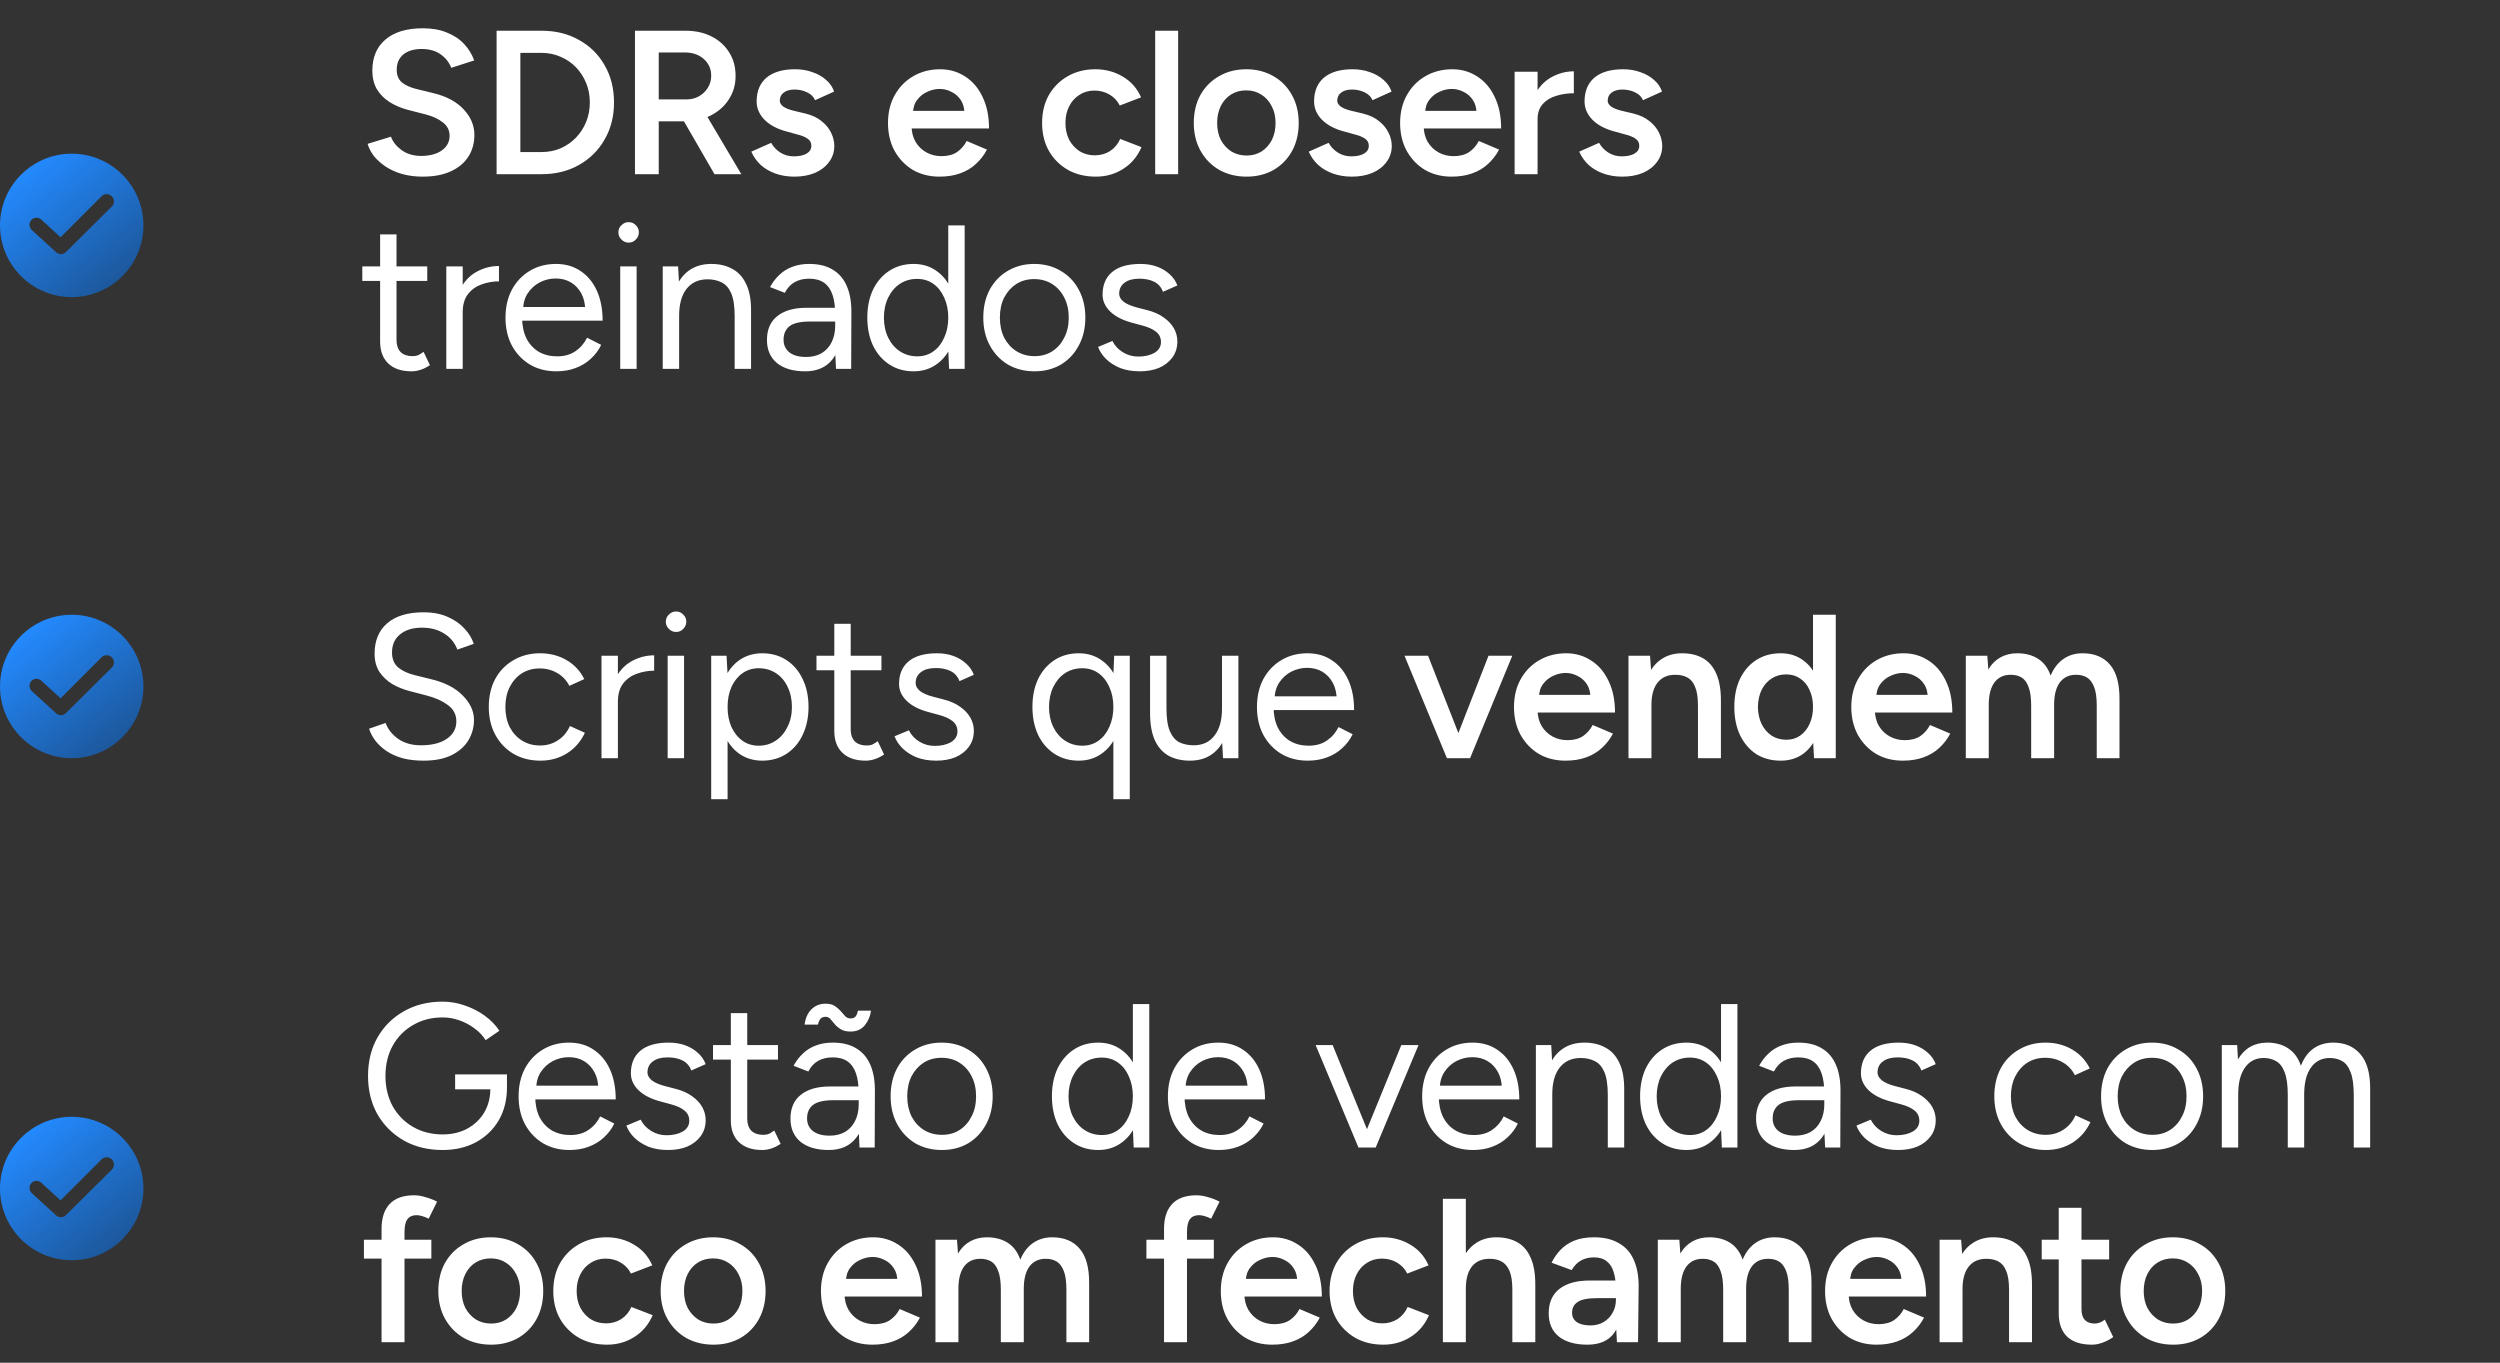 <svg xmlns="http://www.w3.org/2000/svg" width="244" height="133" viewBox="0 0 244 133" fill="none"><rect x="0" y="0" width="244" height="133" fill="#333333" stroke="none"/><path d="M41.26 17.24C40.527 17.24 39.853 17.153 39.24 16.98C38.64 16.807 38.107 16.567 37.64 16.26C37.187 15.953 36.807 15.613 36.5 15.24C36.207 14.853 36 14.453 35.88 14.04L38.16 13.34C38.333 13.833 38.673 14.267 39.18 14.64C39.687 15.013 40.313 15.207 41.06 15.22C41.927 15.22 42.613 15.04 43.12 14.68C43.627 14.32 43.88 13.847 43.88 13.26C43.88 12.727 43.667 12.293 43.24 11.96C42.813 11.613 42.24 11.347 41.52 11.16L39.8 10.72C39.147 10.547 38.553 10.293 38.02 9.96C37.5 9.627 37.087 9.207 36.78 8.7C36.487 8.193 36.34 7.593 36.34 6.9C36.34 5.593 36.767 4.58 37.62 3.86C38.473 3.127 39.693 2.76 41.28 2.76C42.173 2.76 42.953 2.9 43.62 3.18C44.3 3.447 44.86 3.82 45.3 4.3C45.74 4.767 46.067 5.3 46.28 5.9L44.04 6.62C43.84 6.087 43.493 5.647 43 5.3C42.507 4.953 41.893 4.78 41.16 4.78C40.4 4.78 39.8 4.96 39.36 5.32C38.933 5.68 38.72 6.18 38.72 6.82C38.72 7.34 38.887 7.747 39.22 8.04C39.567 8.32 40.033 8.533 40.62 8.68L42.34 9.1C43.593 9.407 44.567 9.933 45.26 10.68C45.953 11.427 46.3 12.253 46.3 13.16C46.3 13.96 46.107 14.667 45.72 15.28C45.333 15.893 44.76 16.373 44 16.72C43.253 17.067 42.34 17.24 41.26 17.24ZM48.467 17V3H52.867C54.24 3 55.454 3.3 56.507 3.9C57.574 4.487 58.407 5.307 59.007 6.36C59.62 7.413 59.927 8.627 59.927 10C59.927 11.36 59.62 12.567 59.007 13.62C58.407 14.673 57.574 15.5 56.507 16.1C55.454 16.7 54.24 17 52.867 17H48.467ZM50.787 14.84H52.867C53.52 14.84 54.134 14.72 54.707 14.48C55.28 14.227 55.78 13.88 56.207 13.44C56.634 13 56.967 12.487 57.207 11.9C57.447 11.313 57.567 10.68 57.567 10C57.567 9.32 57.447 8.687 57.207 8.1C56.967 7.513 56.634 7 56.207 6.56C55.78 6.12 55.28 5.78 54.707 5.54C54.134 5.287 53.52 5.16 52.867 5.16H50.787V14.84ZM61.973 17V3H66.913C67.873 3 68.72 3.187 69.453 3.56C70.187 3.933 70.76 4.453 71.173 5.12C71.587 5.773 71.793 6.533 71.793 7.4C71.793 8.267 71.573 9.033 71.133 9.7C70.707 10.367 70.113 10.893 69.353 11.28C68.593 11.653 67.733 11.84 66.773 11.84H64.293V17H61.973ZM69.733 17L66.453 11.32L68.253 10.08L72.353 17H69.733ZM64.293 9.7H67.013C67.467 9.7 67.867 9.6 68.213 9.4C68.573 9.2 68.86 8.927 69.073 8.58C69.3 8.233 69.413 7.84 69.413 7.4C69.413 6.733 69.173 6.187 68.693 5.76C68.213 5.333 67.593 5.12 66.833 5.12H64.293V9.7ZM77.528 17.24C76.861 17.24 76.248 17.14 75.688 16.94C75.128 16.74 74.648 16.46 74.248 16.1C73.848 15.727 73.541 15.293 73.328 14.8L75.268 13.94C75.468 14.313 75.761 14.627 76.148 14.88C76.548 15.133 76.988 15.26 77.468 15.26C77.988 15.26 78.401 15.173 78.708 15C79.028 14.813 79.188 14.56 79.188 14.24C79.188 13.933 79.068 13.7 78.828 13.54C78.588 13.367 78.248 13.227 77.808 13.12L76.868 12.86C75.921 12.62 75.181 12.24 74.648 11.72C74.114 11.187 73.848 10.58 73.848 9.9C73.848 8.9 74.168 8.127 74.808 7.58C75.461 7.033 76.394 6.76 77.608 6.76C78.221 6.76 78.781 6.853 79.288 7.04C79.808 7.213 80.254 7.467 80.628 7.8C81.001 8.12 81.261 8.5 81.408 8.94L79.548 9.78C79.414 9.447 79.161 9.193 78.788 9.02C78.414 8.833 78.001 8.74 77.548 8.74C77.094 8.74 76.741 8.84 76.488 9.04C76.234 9.227 76.108 9.493 76.108 9.84C76.108 10.04 76.221 10.227 76.448 10.4C76.674 10.56 77.001 10.693 77.428 10.8L78.608 11.08C79.261 11.24 79.794 11.493 80.208 11.84C80.621 12.173 80.928 12.553 81.128 12.98C81.328 13.393 81.428 13.813 81.428 14.24C81.428 14.84 81.254 15.367 80.908 15.82C80.574 16.273 80.114 16.627 79.528 16.88C78.941 17.12 78.274 17.24 77.528 17.24ZM91.688 17.24C90.715 17.24 89.848 17.02 89.088 16.58C88.342 16.127 87.748 15.507 87.308 14.72C86.882 13.933 86.668 13.027 86.668 12C86.668 10.973 86.888 10.067 87.328 9.28C87.768 8.493 88.368 7.88 89.128 7.44C89.902 6.987 90.782 6.76 91.768 6.76C92.662 6.76 93.468 6.993 94.188 7.46C94.908 7.913 95.475 8.573 95.888 9.44C96.315 10.307 96.528 11.34 96.528 12.54H88.668L88.968 12.26C88.968 12.873 89.102 13.407 89.368 13.86C89.635 14.3 89.988 14.64 90.428 14.88C90.868 15.12 91.355 15.24 91.888 15.24C92.502 15.24 93.008 15.107 93.408 14.84C93.808 14.56 94.122 14.2 94.348 13.76L96.328 14.6C96.048 15.133 95.688 15.6 95.248 16C94.822 16.4 94.308 16.707 93.708 16.92C93.122 17.133 92.448 17.24 91.688 17.24ZM89.108 11.1L88.788 10.82H94.428L94.128 11.1C94.128 10.553 94.008 10.107 93.768 9.76C93.528 9.4 93.222 9.133 92.848 8.96C92.488 8.773 92.108 8.68 91.708 8.68C91.308 8.68 90.908 8.773 90.508 8.96C90.108 9.133 89.775 9.4 89.508 9.76C89.242 10.107 89.108 10.553 89.108 11.1ZM106.948 17.24C105.921 17.24 105.015 17.02 104.228 16.58C103.441 16.127 102.821 15.507 102.368 14.72C101.928 13.933 101.708 13.027 101.708 12C101.708 10.973 101.928 10.067 102.368 9.28C102.821 8.493 103.435 7.88 104.208 7.44C104.995 6.987 105.895 6.76 106.908 6.76C107.895 6.76 108.788 7 109.588 7.48C110.388 7.947 110.981 8.62 111.368 9.5L109.288 10.3C109.075 9.86 108.748 9.507 108.308 9.24C107.868 8.973 107.368 8.84 106.808 8.84C106.261 8.84 105.775 8.98 105.348 9.26C104.921 9.527 104.588 9.9 104.348 10.38C104.108 10.847 103.988 11.387 103.988 12C103.988 12.613 104.108 13.16 104.348 13.64C104.601 14.107 104.941 14.48 105.368 14.76C105.808 15.027 106.301 15.16 106.848 15.16C107.408 15.16 107.908 15.02 108.348 14.74C108.788 14.447 109.115 14.053 109.328 13.56L111.408 14.36C111.021 15.267 110.428 15.973 109.628 16.48C108.841 16.987 107.948 17.24 106.948 17.24ZM112.747 17V3H114.987V17H112.747ZM121.674 17.24C120.674 17.24 119.78 17.02 118.994 16.58C118.22 16.127 117.614 15.507 117.174 14.72C116.734 13.933 116.514 13.027 116.514 12C116.514 10.973 116.727 10.067 117.154 9.28C117.594 8.493 118.2 7.88 118.974 7.44C119.747 6.987 120.634 6.76 121.634 6.76C122.634 6.76 123.52 6.987 124.294 7.44C125.067 7.88 125.667 8.493 126.094 9.28C126.534 10.067 126.754 10.973 126.754 12C126.754 13.027 126.54 13.933 126.114 14.72C125.687 15.507 125.087 16.127 124.314 16.58C123.54 17.02 122.66 17.24 121.674 17.24ZM121.674 15.18C122.22 15.18 122.707 15.047 123.134 14.78C123.56 14.5 123.894 14.127 124.134 13.66C124.374 13.18 124.494 12.627 124.494 12C124.494 11.373 124.367 10.827 124.114 10.36C123.874 9.88 123.54 9.507 123.114 9.24C122.687 8.96 122.194 8.82 121.634 8.82C121.074 8.82 120.58 8.953 120.154 9.22C119.727 9.487 119.394 9.86 119.154 10.34C118.914 10.82 118.794 11.373 118.794 12C118.794 12.627 118.914 13.18 119.154 13.66C119.407 14.127 119.747 14.5 120.174 14.78C120.614 15.047 121.114 15.18 121.674 15.18ZM131.935 17.24C131.268 17.24 130.655 17.14 130.095 16.94C129.535 16.74 129.055 16.46 128.655 16.1C128.255 15.727 127.948 15.293 127.735 14.8L129.675 13.94C129.875 14.313 130.168 14.627 130.555 14.88C130.955 15.133 131.395 15.26 131.875 15.26C132.395 15.26 132.808 15.173 133.115 15C133.435 14.813 133.595 14.56 133.595 14.24C133.595 13.933 133.475 13.7 133.235 13.54C132.995 13.367 132.655 13.227 132.215 13.12L131.275 12.86C130.328 12.62 129.588 12.24 129.055 11.72C128.521 11.187 128.255 10.58 128.255 9.9C128.255 8.9 128.575 8.127 129.215 7.58C129.868 7.033 130.801 6.76 132.015 6.76C132.628 6.76 133.188 6.853 133.695 7.04C134.215 7.213 134.661 7.467 135.035 7.8C135.408 8.12 135.668 8.5 135.815 8.94L133.955 9.78C133.821 9.447 133.568 9.193 133.195 9.02C132.821 8.833 132.408 8.74 131.955 8.74C131.501 8.74 131.148 8.84 130.895 9.04C130.641 9.227 130.515 9.493 130.515 9.84C130.515 10.04 130.628 10.227 130.855 10.4C131.081 10.56 131.408 10.693 131.835 10.8L133.015 11.08C133.668 11.24 134.201 11.493 134.615 11.84C135.028 12.173 135.335 12.553 135.535 12.98C135.735 13.393 135.835 13.813 135.835 14.24C135.835 14.84 135.661 15.367 135.315 15.82C134.981 16.273 134.521 16.627 133.935 16.88C133.348 17.12 132.681 17.24 131.935 17.24ZM141.671 17.24C140.698 17.24 139.831 17.02 139.071 16.58C138.324 16.127 137.731 15.507 137.291 14.72C136.864 13.933 136.651 13.027 136.651 12C136.651 10.973 136.871 10.067 137.311 9.28C137.751 8.493 138.351 7.88 139.111 7.44C139.884 6.987 140.764 6.76 141.751 6.76C142.644 6.76 143.451 6.993 144.171 7.46C144.891 7.913 145.458 8.573 145.871 9.44C146.298 10.307 146.511 11.34 146.511 12.54H138.651L138.951 12.26C138.951 12.873 139.084 13.407 139.351 13.86C139.618 14.3 139.971 14.64 140.411 14.88C140.851 15.12 141.338 15.24 141.871 15.24C142.484 15.24 142.991 15.107 143.391 14.84C143.791 14.56 144.104 14.2 144.331 13.76L146.311 14.6C146.031 15.133 145.671 15.6 145.231 16C144.804 16.4 144.291 16.707 143.691 16.92C143.104 17.133 142.431 17.24 141.671 17.24ZM139.091 11.1L138.771 10.82H144.411L144.111 11.1C144.111 10.553 143.991 10.107 143.751 9.76C143.511 9.4 143.204 9.133 142.831 8.96C142.471 8.773 142.091 8.68 141.691 8.68C141.291 8.68 140.891 8.773 140.491 8.96C140.091 9.133 139.758 9.4 139.491 9.76C139.224 10.107 139.091 10.553 139.091 11.1ZM149.307 11.68C149.307 10.6 149.513 9.713 149.927 9.02C150.34 8.327 150.873 7.813 151.527 7.48C152.193 7.133 152.887 6.96 153.607 6.96V9.1C152.993 9.1 152.413 9.187 151.867 9.36C151.333 9.52 150.9 9.787 150.567 10.16C150.233 10.533 150.067 11.027 150.067 11.64L149.307 11.68ZM147.827 17V7H150.067V17H147.827ZM158.332 17.24C157.666 17.24 157.052 17.14 156.492 16.94C155.932 16.74 155.452 16.46 155.052 16.1C154.652 15.727 154.346 15.293 154.132 14.8L156.072 13.94C156.272 14.313 156.566 14.627 156.952 14.88C157.352 15.133 157.792 15.26 158.272 15.26C158.792 15.26 159.206 15.173 159.512 15C159.832 14.813 159.992 14.56 159.992 14.24C159.992 13.933 159.872 13.7 159.632 13.54C159.392 13.367 159.052 13.227 158.612 13.12L157.672 12.86C156.726 12.62 155.986 12.24 155.452 11.72C154.919 11.187 154.652 10.58 154.652 9.9C154.652 8.9 154.972 8.127 155.612 7.58C156.266 7.033 157.199 6.76 158.412 6.76C159.026 6.76 159.586 6.853 160.092 7.04C160.612 7.213 161.059 7.467 161.432 7.8C161.806 8.12 162.066 8.5 162.212 8.94L160.352 9.78C160.219 9.447 159.966 9.193 159.592 9.02C159.219 8.833 158.806 8.74 158.352 8.74C157.899 8.74 157.546 8.84 157.292 9.04C157.039 9.227 156.912 9.493 156.912 9.84C156.912 10.04 157.026 10.227 157.252 10.4C157.479 10.56 157.806 10.693 158.232 10.8L159.412 11.08C160.066 11.24 160.599 11.493 161.012 11.84C161.426 12.173 161.732 12.553 161.932 12.98C162.132 13.393 162.232 13.813 162.232 14.24C162.232 14.84 162.059 15.367 161.712 15.82C161.379 16.273 160.919 16.627 160.332 16.88C159.746 17.12 159.079 17.24 158.332 17.24ZM40.16 36.24C39.187 36.24 38.433 35.987 37.9 35.48C37.367 34.973 37.1 34.26 37.1 33.34V22.88H38.7V33.18C38.7 33.687 38.833 34.08 39.1 34.36C39.38 34.627 39.767 34.76 40.26 34.76C40.42 34.76 40.573 34.74 40.72 34.7C40.88 34.647 41.087 34.527 41.34 34.34L41.96 35.64C41.613 35.867 41.3 36.02 41.02 36.1C40.74 36.193 40.453 36.24 40.16 36.24ZM35.36 27.42V26H41.7V27.42H35.36ZM44.439 30.58C44.439 29.5 44.645 28.627 45.059 27.96C45.472 27.28 45.999 26.78 46.639 26.46C47.292 26.127 47.979 25.96 48.699 25.96V27.46C48.112 27.46 47.545 27.56 46.999 27.76C46.465 27.947 46.025 28.26 45.679 28.7C45.332 29.14 45.159 29.74 45.159 30.5L44.439 30.58ZM43.559 36V26H45.159V36H43.559ZM54.296 36.24C53.323 36.24 52.463 36.02 51.716 35.58C50.97 35.127 50.383 34.507 49.956 33.72C49.543 32.933 49.336 32.027 49.336 31C49.336 29.973 49.543 29.067 49.956 28.28C50.383 27.493 50.963 26.88 51.696 26.44C52.443 25.987 53.296 25.76 54.256 25.76C55.19 25.76 55.996 25.993 56.676 26.46C57.356 26.913 57.883 27.553 58.256 28.38C58.63 29.207 58.816 30.18 58.816 31.3H50.556L50.956 30.96C50.956 31.76 51.096 32.447 51.376 33.02C51.67 33.593 52.076 34.033 52.596 34.34C53.116 34.633 53.71 34.78 54.376 34.78C55.083 34.78 55.676 34.613 56.156 34.28C56.65 33.947 57.03 33.507 57.296 32.96L58.676 33.66C58.423 34.18 58.083 34.633 57.656 35.02C57.243 35.407 56.75 35.707 56.176 35.92C55.616 36.133 54.99 36.24 54.296 36.24ZM51.056 30.28L50.636 29.96H57.536L57.116 30.3C57.116 29.66 56.99 29.107 56.736 28.64C56.483 28.173 56.143 27.813 55.716 27.56C55.29 27.307 54.796 27.18 54.236 27.18C53.69 27.18 53.17 27.307 52.676 27.56C52.196 27.813 51.803 28.173 51.496 28.64C51.203 29.093 51.056 29.64 51.056 30.28ZM60.534 36V26H62.134V36H60.534ZM61.354 23.68C61.088 23.68 60.854 23.58 60.654 23.38C60.454 23.18 60.354 22.947 60.354 22.68C60.354 22.4 60.454 22.167 60.654 21.98C60.854 21.78 61.088 21.68 61.354 21.68C61.634 21.68 61.868 21.78 62.054 21.98C62.254 22.167 62.354 22.4 62.354 22.68C62.354 22.947 62.254 23.18 62.054 23.38C61.868 23.58 61.634 23.68 61.354 23.68ZM64.683 36V26H66.183L66.283 27.84V36H64.683ZM71.703 36V30.88H73.303V36H71.703ZM71.703 30.88C71.703 29.893 71.59 29.14 71.363 28.62C71.136 28.1 70.823 27.747 70.423 27.56C70.023 27.36 69.57 27.26 69.063 27.26C68.183 27.26 67.496 27.573 67.003 28.2C66.523 28.813 66.283 29.687 66.283 30.82H65.503C65.503 29.767 65.656 28.86 65.963 28.1C66.269 27.34 66.716 26.76 67.303 26.36C67.889 25.96 68.596 25.76 69.423 25.76C70.21 25.76 70.889 25.92 71.463 26.24C72.049 26.547 72.503 27.04 72.823 27.72C73.156 28.4 73.316 29.293 73.303 30.4V30.88H71.703ZM81.595 36L81.515 34.36V30.72C81.515 29.933 81.428 29.287 81.255 28.78C81.082 28.26 80.808 27.867 80.435 27.6C80.062 27.333 79.575 27.2 78.975 27.2C78.428 27.2 77.955 27.313 77.555 27.54C77.168 27.753 76.849 28.1 76.595 28.58L75.155 28.02C75.409 27.553 75.715 27.153 76.075 26.82C76.435 26.473 76.855 26.213 77.335 26.04C77.815 25.853 78.362 25.76 78.975 25.76C79.909 25.76 80.675 25.947 81.275 26.32C81.888 26.68 82.349 27.22 82.655 27.94C82.962 28.647 83.109 29.527 83.095 30.58L83.075 36H81.595ZM78.595 36.24C77.422 36.24 76.502 35.973 75.835 35.44C75.182 34.893 74.855 34.14 74.855 33.18C74.855 32.167 75.189 31.393 75.855 30.86C76.535 30.313 77.482 30.04 78.695 30.04H81.555V31.38H79.055C78.122 31.38 77.455 31.533 77.055 31.84C76.668 32.147 76.475 32.587 76.475 33.16C76.475 33.68 76.668 34.093 77.055 34.4C77.442 34.693 77.982 34.84 78.675 34.84C79.249 34.84 79.749 34.72 80.175 34.48C80.602 34.227 80.928 33.873 81.155 33.42C81.395 32.953 81.515 32.407 81.515 31.78H82.195C82.195 33.14 81.888 34.227 81.275 35.04C80.662 35.84 79.769 36.24 78.595 36.24ZM92.63 36L92.55 34.14V22H94.15V36H92.63ZM89.171 36.24C88.277 36.24 87.49 36.02 86.811 35.58C86.13 35.14 85.597 34.527 85.21 33.74C84.837 32.94 84.65 32.027 84.65 31C84.65 29.96 84.837 29.047 85.21 28.26C85.597 27.473 86.13 26.86 86.811 26.42C87.49 25.98 88.277 25.76 89.171 25.76C90.01 25.76 90.744 25.98 91.371 26.42C92.01 26.86 92.504 27.473 92.85 28.26C93.197 29.047 93.371 29.96 93.371 31C93.371 32.027 93.197 32.94 92.85 33.74C92.504 34.527 92.01 35.14 91.371 35.58C90.744 36.02 90.01 36.24 89.171 36.24ZM89.531 34.78C90.117 34.78 90.637 34.62 91.091 34.3C91.544 33.98 91.897 33.533 92.15 32.96C92.417 32.387 92.55 31.733 92.55 31C92.55 30.267 92.417 29.613 92.15 29.04C91.897 28.467 91.544 28.02 91.091 27.7C90.637 27.38 90.111 27.22 89.51 27.22C88.884 27.22 88.324 27.38 87.831 27.7C87.35 28.02 86.971 28.467 86.691 29.04C86.41 29.613 86.27 30.267 86.27 31C86.27 31.733 86.41 32.387 86.691 32.96C86.971 33.533 87.357 33.98 87.85 34.3C88.344 34.62 88.904 34.78 89.531 34.78ZM100.969 36.24C99.996 36.24 99.129 36.02 98.369 35.58C97.623 35.127 97.036 34.507 96.609 33.72C96.183 32.933 95.969 32.027 95.969 31C95.969 29.973 96.176 29.067 96.589 28.28C97.016 27.493 97.603 26.88 98.349 26.44C99.109 25.987 99.969 25.76 100.929 25.76C101.916 25.76 102.783 25.987 103.529 26.44C104.289 26.88 104.876 27.493 105.289 28.28C105.716 29.067 105.929 29.973 105.929 31C105.929 32.027 105.716 32.933 105.289 33.72C104.876 34.507 104.296 35.127 103.549 35.58C102.803 36.02 101.943 36.24 100.969 36.24ZM100.969 34.76C101.636 34.76 102.216 34.6 102.709 34.28C103.203 33.96 103.589 33.52 103.869 32.96C104.163 32.4 104.309 31.747 104.309 31C104.309 30.253 104.163 29.6 103.869 29.04C103.589 28.48 103.196 28.04 102.689 27.72C102.183 27.4 101.596 27.24 100.929 27.24C100.276 27.24 99.696 27.4 99.189 27.72C98.696 28.04 98.303 28.48 98.009 29.04C97.729 29.6 97.589 30.253 97.589 31C97.589 31.733 97.729 32.387 98.009 32.96C98.303 33.52 98.703 33.96 99.209 34.28C99.729 34.6 100.316 34.76 100.969 34.76ZM111.251 36.24C110.517 36.24 109.877 36.133 109.331 35.92C108.784 35.693 108.324 35.4 107.951 35.04C107.591 34.68 107.331 34.287 107.171 33.86L108.571 33.28C108.797 33.733 109.137 34.1 109.591 34.38C110.044 34.66 110.544 34.8 111.091 34.8C111.717 34.8 112.244 34.68 112.671 34.44C113.097 34.187 113.311 33.833 113.311 33.38C113.311 32.967 113.151 32.633 112.831 32.38C112.524 32.127 112.064 31.92 111.451 31.76L110.491 31.5C109.584 31.26 108.877 30.9 108.371 30.42C107.864 29.927 107.611 29.373 107.611 28.76C107.611 27.813 107.917 27.08 108.531 26.56C109.157 26.027 110.084 25.76 111.311 25.76C111.897 25.76 112.431 25.847 112.911 26.02C113.391 26.193 113.804 26.44 114.151 26.76C114.497 27.067 114.751 27.433 114.911 27.86L113.511 28.48C113.337 28.027 113.051 27.7 112.651 27.5C112.251 27.3 111.764 27.2 111.191 27.2C110.577 27.2 110.097 27.333 109.751 27.6C109.404 27.853 109.231 28.213 109.231 28.68C109.231 28.947 109.371 29.2 109.651 29.44C109.944 29.667 110.371 29.853 110.931 30L111.931 30.26C112.584 30.42 113.131 30.66 113.571 30.98C114.011 31.287 114.344 31.64 114.571 32.04C114.797 32.44 114.911 32.867 114.911 33.32C114.911 33.92 114.751 34.44 114.431 34.88C114.111 35.32 113.677 35.66 113.131 35.9C112.584 36.127 111.957 36.24 111.251 36.24ZM41.34 74.24C40.567 74.24 39.88 74.16 39.28 74C38.68 73.827 38.16 73.593 37.72 73.3C37.28 72.993 36.92 72.66 36.64 72.3C36.36 71.927 36.153 71.533 36.02 71.12L37.64 70.56C37.84 71.147 38.24 71.66 38.84 72.1C39.453 72.527 40.2 72.74 41.08 72.74C42.16 72.74 43.007 72.527 43.62 72.1C44.233 71.673 44.54 71.107 44.54 70.4C44.54 69.747 44.267 69.22 43.72 68.82C43.173 68.407 42.453 68.087 41.56 67.86L40.02 67.46C39.393 67.3 38.813 67.067 38.28 66.76C37.76 66.44 37.34 66.04 37.02 65.56C36.713 65.067 36.56 64.48 36.56 63.8C36.56 62.533 36.967 61.547 37.78 60.84C38.607 60.12 39.793 59.76 41.34 59.76C42.26 59.76 43.053 59.913 43.72 60.22C44.387 60.513 44.927 60.893 45.34 61.36C45.767 61.813 46.067 62.307 46.24 62.84L44.64 63.4C44.387 62.733 43.96 62.213 43.36 61.84C42.76 61.453 42.033 61.26 41.18 61.26C40.287 61.26 39.573 61.48 39.04 61.92C38.52 62.347 38.26 62.933 38.26 63.68C38.26 64.32 38.467 64.813 38.88 65.16C39.293 65.493 39.833 65.74 40.5 65.9L42.04 66.28C43.4 66.6 44.44 67.133 45.16 67.88C45.893 68.613 46.26 69.407 46.26 70.26C46.26 70.993 46.073 71.667 45.7 72.28C45.327 72.88 44.773 73.36 44.04 73.72C43.32 74.067 42.42 74.24 41.34 74.24ZM52.745 74.24C51.758 74.24 50.885 74.02 50.125 73.58C49.365 73.127 48.772 72.507 48.345 71.72C47.919 70.933 47.705 70.027 47.705 69C47.705 67.973 47.912 67.067 48.325 66.28C48.752 65.493 49.345 64.88 50.105 64.44C50.865 63.987 51.732 63.76 52.705 63.76C53.665 63.76 54.525 63.98 55.285 64.42C56.045 64.86 56.625 65.48 57.025 66.28L55.565 66.94C55.298 66.407 54.912 65.993 54.405 65.7C53.898 65.393 53.319 65.24 52.665 65.24C52.012 65.24 51.432 65.4 50.925 65.72C50.432 66.04 50.038 66.487 49.745 67.06C49.465 67.62 49.325 68.267 49.325 69C49.325 69.733 49.465 70.387 49.745 70.96C50.038 71.52 50.438 71.96 50.945 72.28C51.465 72.6 52.052 72.76 52.705 72.76C53.358 72.76 53.938 72.593 54.445 72.26C54.965 71.927 55.358 71.46 55.625 70.86L57.085 71.52C56.685 72.373 56.105 73.04 55.345 73.52C54.585 74 53.718 74.24 52.745 74.24ZM59.586 68.58C59.586 67.5 59.792 66.627 60.206 65.96C60.619 65.28 61.145 64.78 61.785 64.46C62.439 64.127 63.126 63.96 63.846 63.96V65.46C63.259 65.46 62.692 65.56 62.145 65.76C61.612 65.947 61.172 66.26 60.825 66.7C60.479 67.14 60.306 67.74 60.306 68.5L59.586 68.58ZM58.706 74V64H60.306V74H58.706ZM65.163 74V64H66.763V74H65.163ZM65.983 61.68C65.717 61.68 65.483 61.58 65.283 61.38C65.083 61.18 64.983 60.947 64.983 60.68C64.983 60.4 65.083 60.167 65.283 59.98C65.483 59.78 65.717 59.68 65.983 59.68C66.263 59.68 66.497 59.78 66.683 59.98C66.883 60.167 66.983 60.4 66.983 60.68C66.983 60.947 66.883 61.18 66.683 61.38C66.497 61.58 66.263 61.68 65.983 61.68ZM69.412 78V64H70.912L71.012 65.84V78H69.412ZM74.392 74.24C73.552 74.24 72.812 74.02 72.172 73.58C71.545 73.14 71.058 72.527 70.712 71.74C70.365 70.94 70.192 70.027 70.192 69C70.192 67.96 70.365 67.047 70.712 66.26C71.058 65.473 71.545 64.86 72.172 64.42C72.812 63.98 73.552 63.76 74.392 63.76C75.285 63.76 76.072 63.98 76.752 64.42C77.432 64.86 77.958 65.473 78.332 66.26C78.718 67.047 78.912 67.96 78.912 69C78.912 70.027 78.718 70.94 78.332 71.74C77.958 72.527 77.432 73.14 76.752 73.58C76.072 74.02 75.285 74.24 74.392 74.24ZM74.032 72.78C74.658 72.78 75.212 72.62 75.692 72.3C76.185 71.98 76.572 71.533 76.852 70.96C77.145 70.387 77.292 69.733 77.292 69C77.292 68.267 77.152 67.613 76.872 67.04C76.605 66.467 76.225 66.02 75.732 65.7C75.238 65.38 74.678 65.22 74.052 65.22C73.465 65.22 72.938 65.38 72.472 65.7C72.018 66.02 71.658 66.467 71.392 67.04C71.138 67.613 71.012 68.267 71.012 69C71.012 69.733 71.138 70.387 71.392 70.96C71.658 71.533 72.018 71.98 72.472 72.3C72.925 72.62 73.445 72.78 74.032 72.78ZM84.488 74.24C83.515 74.24 82.761 73.987 82.228 73.48C81.695 72.973 81.428 72.26 81.428 71.34V60.88H83.028V71.18C83.028 71.687 83.162 72.08 83.428 72.36C83.708 72.627 84.095 72.76 84.588 72.76C84.748 72.76 84.901 72.74 85.048 72.7C85.208 72.647 85.415 72.527 85.668 72.34L86.288 73.64C85.942 73.867 85.628 74.02 85.348 74.1C85.068 74.193 84.781 74.24 84.488 74.24ZM79.688 65.42V64H86.028V65.42H79.688ZM91.387 74.24C90.653 74.24 90.013 74.133 89.467 73.92C88.92 73.693 88.46 73.4 88.087 73.04C87.727 72.68 87.467 72.287 87.307 71.86L88.707 71.28C88.933 71.733 89.273 72.1 89.727 72.38C90.18 72.66 90.68 72.8 91.227 72.8C91.853 72.8 92.38 72.68 92.807 72.44C93.233 72.187 93.447 71.833 93.447 71.38C93.447 70.967 93.287 70.633 92.967 70.38C92.66 70.127 92.2 69.92 91.587 69.76L90.627 69.5C89.72 69.26 89.013 68.9 88.507 68.42C88 67.927 87.747 67.373 87.747 66.76C87.747 65.813 88.053 65.08 88.667 64.56C89.293 64.027 90.22 63.76 91.447 63.76C92.033 63.76 92.567 63.847 93.047 64.02C93.527 64.193 93.94 64.44 94.287 64.76C94.633 65.067 94.887 65.433 95.047 65.86L93.647 66.48C93.473 66.027 93.187 65.7 92.787 65.5C92.387 65.3 91.9 65.2 91.327 65.2C90.713 65.2 90.233 65.333 89.887 65.6C89.54 65.853 89.367 66.213 89.367 66.68C89.367 66.947 89.507 67.2 89.787 67.44C90.08 67.667 90.507 67.853 91.067 68L92.067 68.26C92.72 68.42 93.267 68.66 93.707 68.98C94.147 69.287 94.48 69.64 94.707 70.04C94.933 70.44 95.047 70.867 95.047 71.32C95.047 71.92 94.887 72.44 94.567 72.88C94.247 73.32 93.813 73.66 93.267 73.9C92.72 74.127 92.093 74.24 91.387 74.24ZM108.665 78V65.86L108.745 64H110.265V78H108.665ZM105.285 74.24C104.391 74.24 103.605 74.02 102.925 73.58C102.245 73.14 101.711 72.527 101.325 71.74C100.951 70.94 100.765 70.027 100.765 69C100.765 67.96 100.951 67.047 101.325 66.26C101.711 65.473 102.245 64.86 102.925 64.42C103.605 63.98 104.391 63.76 105.285 63.76C106.125 63.76 106.858 63.98 107.485 64.42C108.125 64.86 108.618 65.473 108.965 66.26C109.311 67.047 109.485 67.96 109.485 69C109.485 70.027 109.311 70.94 108.965 71.74C108.618 72.527 108.125 73.14 107.485 73.58C106.858 74.02 106.125 74.24 105.285 74.24ZM105.645 72.78C106.231 72.78 106.751 72.62 107.205 72.3C107.658 71.98 108.011 71.533 108.265 70.96C108.531 70.387 108.665 69.733 108.665 69C108.665 68.267 108.531 67.613 108.265 67.04C108.011 66.467 107.658 66.02 107.205 65.7C106.751 65.38 106.225 65.22 105.625 65.22C104.998 65.22 104.438 65.38 103.945 65.7C103.465 66.02 103.085 66.467 102.805 67.04C102.525 67.613 102.385 68.267 102.385 69C102.385 69.733 102.525 70.387 102.805 70.96C103.085 71.533 103.471 71.98 103.965 72.3C104.458 72.62 105.018 72.78 105.645 72.78ZM119.367 74L119.267 72.16V64H120.867V74H119.367ZM112.247 69.12V64H113.847V69.12H112.247ZM113.847 69.12C113.847 70.107 113.96 70.86 114.187 71.38C114.414 71.9 114.727 72.26 115.127 72.46C115.54 72.647 116 72.74 116.507 72.74C117.374 72.74 118.047 72.427 118.527 71.8C119.02 71.173 119.267 70.3 119.267 69.18H120.047C120.047 70.233 119.894 71.14 119.587 71.9C119.28 72.66 118.834 73.24 118.247 73.64C117.674 74.04 116.967 74.24 116.127 74.24C115.354 74.24 114.674 74.087 114.087 73.78C113.5 73.46 113.047 72.96 112.727 72.28C112.407 71.587 112.247 70.693 112.247 69.6V69.12H113.847ZM127.639 74.24C126.666 74.24 125.806 74.02 125.059 73.58C124.313 73.127 123.726 72.507 123.299 71.72C122.886 70.933 122.679 70.027 122.679 69C122.679 67.973 122.886 67.067 123.299 66.28C123.726 65.493 124.306 64.88 125.039 64.44C125.786 63.987 126.639 63.76 127.599 63.76C128.533 63.76 129.339 63.993 130.019 64.46C130.699 64.913 131.226 65.553 131.599 66.38C131.973 67.207 132.159 68.18 132.159 69.3H123.899L124.299 68.96C124.299 69.76 124.439 70.447 124.719 71.02C125.013 71.593 125.419 72.033 125.939 72.34C126.459 72.633 127.053 72.78 127.719 72.78C128.426 72.78 129.019 72.613 129.499 72.28C129.993 71.947 130.373 71.507 130.639 70.96L132.019 71.66C131.766 72.18 131.426 72.633 130.999 73.02C130.586 73.407 130.093 73.707 129.519 73.92C128.959 74.133 128.333 74.24 127.639 74.24ZM124.399 68.28L123.979 67.96H130.879L130.459 68.3C130.459 67.66 130.333 67.107 130.079 66.64C129.826 66.173 129.486 65.813 129.059 65.56C128.633 65.307 128.139 65.18 127.579 65.18C127.033 65.18 126.513 65.307 126.019 65.56C125.539 65.813 125.146 66.173 124.839 66.64C124.546 67.093 124.399 67.64 124.399 68.28ZM141.379 74L145.279 64H147.599L143.479 74H141.379ZM141.219 74L137.079 64H139.379L143.299 74H141.219ZM152.785 74.24C151.812 74.24 150.945 74.02 150.185 73.58C149.438 73.127 148.845 72.507 148.405 71.72C147.978 70.933 147.765 70.027 147.765 69C147.765 67.973 147.985 67.067 148.425 66.28C148.865 65.493 149.465 64.88 150.225 64.44C150.998 63.987 151.878 63.76 152.865 63.76C153.758 63.76 154.565 63.993 155.285 64.46C156.005 64.913 156.572 65.573 156.985 66.44C157.412 67.307 157.625 68.34 157.625 69.54H149.765L150.065 69.26C150.065 69.873 150.198 70.407 150.465 70.86C150.732 71.3 151.085 71.64 151.525 71.88C151.965 72.12 152.452 72.24 152.985 72.24C153.598 72.24 154.105 72.107 154.505 71.84C154.905 71.56 155.218 71.2 155.445 70.76L157.425 71.6C157.145 72.133 156.785 72.6 156.345 73C155.918 73.4 155.405 73.707 154.805 73.92C154.218 74.133 153.545 74.24 152.785 74.24ZM150.205 68.1L149.885 67.82H155.525L155.225 68.1C155.225 67.553 155.105 67.107 154.865 66.76C154.625 66.4 154.318 66.133 153.945 65.96C153.585 65.773 153.205 65.68 152.805 65.68C152.405 65.68 152.005 65.773 151.605 65.96C151.205 66.133 150.872 66.4 150.605 66.76C150.338 67.107 150.205 67.553 150.205 68.1ZM158.941 74V64H161.041L161.181 65.84V74H158.941ZM165.721 74V68.88H167.961V74H165.721ZM165.721 68.88C165.721 68.08 165.627 67.467 165.441 67.04C165.267 66.6 165.014 66.293 164.681 66.12C164.361 65.947 163.981 65.86 163.541 65.86C162.794 65.847 162.214 66.093 161.801 66.6C161.387 67.107 161.181 67.833 161.181 68.78H160.341C160.341 67.727 160.494 66.827 160.801 66.08C161.107 65.32 161.547 64.747 162.121 64.36C162.694 63.96 163.374 63.76 164.161 63.76C164.961 63.76 165.641 63.92 166.201 64.24C166.774 64.56 167.207 65.06 167.501 65.74C167.807 66.407 167.961 67.28 167.961 68.36V68.88H165.721ZM177.05 74L176.95 72.14V60H179.17V74H177.05ZM173.79 74.24C172.883 74.24 172.09 74.027 171.41 73.6C170.743 73.16 170.217 72.547 169.83 71.76C169.457 70.973 169.27 70.053 169.27 69C169.27 67.933 169.457 67.013 169.83 66.24C170.217 65.453 170.743 64.847 171.41 64.42C172.09 63.98 172.883 63.76 173.79 63.76C174.63 63.76 175.35 63.98 175.95 64.42C176.563 64.847 177.03 65.453 177.35 66.24C177.67 67.013 177.83 67.933 177.83 69C177.83 70.053 177.67 70.973 177.35 71.76C177.03 72.547 176.563 73.16 175.95 73.6C175.35 74.027 174.63 74.24 173.79 74.24ZM174.35 72.2C174.857 72.2 175.303 72.067 175.69 71.8C176.09 71.52 176.397 71.14 176.61 70.66C176.837 70.18 176.95 69.627 176.95 69C176.95 68.373 176.837 67.82 176.61 67.34C176.397 66.86 176.09 66.487 175.69 66.22C175.303 65.953 174.85 65.82 174.33 65.82C173.797 65.82 173.323 65.953 172.91 66.22C172.497 66.487 172.17 66.86 171.93 67.34C171.703 67.82 171.583 68.373 171.57 69C171.583 69.627 171.703 70.18 171.93 70.66C172.17 71.14 172.497 71.52 172.91 71.8C173.337 72.067 173.817 72.2 174.35 72.2ZM185.706 74.24C184.733 74.24 183.866 74.02 183.106 73.58C182.36 73.127 181.766 72.507 181.326 71.72C180.9 70.933 180.686 70.027 180.686 69C180.686 67.973 180.906 67.067 181.346 66.28C181.786 65.493 182.386 64.88 183.146 64.44C183.92 63.987 184.8 63.76 185.786 63.76C186.68 63.76 187.486 63.993 188.206 64.46C188.926 64.913 189.493 65.573 189.906 66.44C190.333 67.307 190.546 68.34 190.546 69.54H182.686L182.986 69.26C182.986 69.873 183.12 70.407 183.386 70.86C183.653 71.3 184.006 71.64 184.446 71.88C184.886 72.12 185.373 72.24 185.906 72.24C186.52 72.24 187.026 72.107 187.426 71.84C187.826 71.56 188.14 71.2 188.366 70.76L190.346 71.6C190.066 72.133 189.706 72.6 189.266 73C188.84 73.4 188.326 73.707 187.726 73.92C187.14 74.133 186.466 74.24 185.706 74.24ZM183.126 68.1L182.806 67.82H188.446L188.146 68.1C188.146 67.553 188.026 67.107 187.786 66.76C187.546 66.4 187.24 66.133 186.866 65.96C186.506 65.773 186.126 65.68 185.726 65.68C185.326 65.68 184.926 65.773 184.526 65.96C184.126 66.133 183.793 66.4 183.526 66.76C183.26 67.107 183.126 67.553 183.126 68.1ZM191.862 74V64H193.962L194.062 65.34C194.369 64.82 194.762 64.427 195.242 64.16C195.722 63.893 196.269 63.76 196.882 63.76C197.682 63.76 198.362 63.94 198.922 64.3C199.482 64.66 199.889 65.207 200.142 65.94C200.435 65.233 200.849 64.693 201.382 64.32C201.915 63.947 202.542 63.76 203.262 63.76C204.422 63.76 205.315 64.133 205.942 64.88C206.569 65.613 206.875 66.747 206.862 68.28V74H204.642V68.88C204.642 68.08 204.555 67.467 204.382 67.04C204.209 66.6 203.975 66.293 203.682 66.12C203.389 65.947 203.049 65.86 202.662 65.86C201.969 65.847 201.429 66.093 201.042 66.6C200.669 67.107 200.482 67.833 200.482 68.78V74H198.242V68.88C198.242 68.08 198.155 67.467 197.982 67.04C197.822 66.6 197.595 66.293 197.302 66.12C197.009 65.947 196.669 65.86 196.282 65.86C195.589 65.847 195.049 66.093 194.662 66.6C194.289 67.107 194.102 67.833 194.102 68.78V74H191.862ZM43.2 112.24C41.773 112.24 40.513 111.933 39.42 111.32C38.327 110.693 37.467 109.84 36.84 108.76C36.227 107.667 35.92 106.42 35.92 105.02C35.92 103.593 36.227 102.34 36.84 101.26C37.467 100.167 38.327 99.313 39.42 98.7C40.513 98.073 41.773 97.76 43.2 97.76C43.947 97.76 44.673 97.887 45.38 98.14C46.087 98.38 46.733 98.713 47.32 99.14C47.907 99.567 48.38 100.053 48.74 100.6L47.4 101.52C47.133 101.093 46.773 100.713 46.32 100.38C45.867 100.033 45.367 99.767 44.82 99.58C44.287 99.393 43.747 99.3 43.2 99.3C42.12 99.3 41.16 99.547 40.32 100.04C39.48 100.52 38.82 101.187 38.34 102.04C37.86 102.893 37.62 103.887 37.62 105.02C37.62 106.113 37.853 107.093 38.32 107.96C38.8 108.813 39.46 109.487 40.3 109.98C41.153 110.473 42.12 110.72 43.2 110.72C44.107 110.72 44.907 110.533 45.6 110.16C46.307 109.773 46.86 109.247 47.26 108.58C47.66 107.9 47.86 107.12 47.86 106.24L49.48 106.12C49.48 107.347 49.213 108.42 48.68 109.34C48.147 110.247 47.407 110.96 46.46 111.48C45.513 111.987 44.427 112.24 43.2 112.24ZM44.42 106.32V104.86H49.48V106.18L48.68 106.32H44.42ZM55.575 112.24C54.602 112.24 53.742 112.02 52.995 111.58C52.249 111.127 51.662 110.507 51.235 109.72C50.822 108.933 50.615 108.027 50.615 107C50.615 105.973 50.822 105.067 51.235 104.28C51.662 103.493 52.242 102.88 52.975 102.44C53.722 101.987 54.575 101.76 55.535 101.76C56.469 101.76 57.275 101.993 57.955 102.46C58.635 102.913 59.162 103.553 59.535 104.38C59.909 105.207 60.095 106.18 60.095 107.3H51.835L52.235 106.96C52.235 107.76 52.375 108.447 52.655 109.02C52.949 109.593 53.355 110.033 53.875 110.34C54.395 110.633 54.989 110.78 55.655 110.78C56.362 110.78 56.955 110.613 57.435 110.28C57.929 109.947 58.309 109.507 58.575 108.96L59.955 109.66C59.702 110.18 59.362 110.633 58.935 111.02C58.522 111.407 58.029 111.707 57.455 111.92C56.895 112.133 56.269 112.24 55.575 112.24ZM52.335 106.28L51.915 105.96H58.815L58.395 106.3C58.395 105.66 58.269 105.107 58.015 104.64C57.762 104.173 57.422 103.813 56.995 103.56C56.569 103.307 56.075 103.18 55.515 103.18C54.969 103.18 54.449 103.307 53.955 103.56C53.475 103.813 53.082 104.173 52.775 104.64C52.482 105.093 52.335 105.64 52.335 106.28ZM65.213 112.24C64.48 112.24 63.84 112.133 63.293 111.92C62.747 111.693 62.287 111.4 61.913 111.04C61.553 110.68 61.293 110.287 61.133 109.86L62.533 109.28C62.76 109.733 63.1 110.1 63.553 110.38C64.007 110.66 64.507 110.8 65.053 110.8C65.68 110.8 66.207 110.68 66.633 110.44C67.06 110.187 67.273 109.833 67.273 109.38C67.273 108.967 67.113 108.633 66.793 108.38C66.487 108.127 66.027 107.92 65.413 107.76L64.453 107.5C63.547 107.26 62.84 106.9 62.333 106.42C61.827 105.927 61.573 105.373 61.573 104.76C61.573 103.813 61.88 103.08 62.493 102.56C63.12 102.027 64.047 101.76 65.273 101.76C65.86 101.76 66.393 101.847 66.873 102.02C67.353 102.193 67.767 102.44 68.113 102.76C68.46 103.067 68.713 103.433 68.873 103.86L67.473 104.48C67.3 104.027 67.013 103.7 66.613 103.5C66.213 103.3 65.727 103.2 65.153 103.2C64.54 103.2 64.06 103.333 63.713 103.6C63.367 103.853 63.193 104.213 63.193 104.68C63.193 104.947 63.333 105.2 63.613 105.44C63.907 105.667 64.333 105.853 64.893 106L65.893 106.26C66.547 106.42 67.093 106.66 67.533 106.98C67.973 107.287 68.307 107.64 68.533 108.04C68.76 108.44 68.873 108.867 68.873 109.32C68.873 109.92 68.713 110.44 68.393 110.88C68.073 111.32 67.64 111.66 67.093 111.9C66.547 112.127 65.92 112.24 65.213 112.24ZM74.39 112.24C73.416 112.24 72.663 111.987 72.13 111.48C71.596 110.973 71.33 110.26 71.33 109.34V98.88H72.93V109.18C72.93 109.687 73.063 110.08 73.33 110.36C73.61 110.627 73.996 110.76 74.49 110.76C74.65 110.76 74.803 110.74 74.95 110.7C75.11 110.647 75.316 110.527 75.57 110.34L76.19 111.64C75.843 111.867 75.53 112.02 75.25 112.1C74.97 112.193 74.683 112.24 74.39 112.24ZM69.59 103.42V102H75.93V103.42H69.59ZM83.89 112L83.81 110.36V106.72C83.81 105.933 83.723 105.287 83.55 104.78C83.376 104.26 83.103 103.867 82.73 103.6C82.356 103.333 81.87 103.2 81.27 103.2C80.723 103.2 80.25 103.313 79.85 103.54C79.463 103.753 79.143 104.1 78.89 104.58L77.45 104.02C77.703 103.553 78.01 103.153 78.37 102.82C78.73 102.473 79.15 102.213 79.63 102.04C80.11 101.853 80.656 101.76 81.27 101.76C82.203 101.76 82.97 101.947 83.57 102.32C84.183 102.68 84.643 103.22 84.95 103.94C85.256 104.647 85.403 105.527 85.39 106.58L85.37 112H83.89ZM80.89 112.24C79.716 112.24 78.796 111.973 78.13 111.44C77.476 110.893 77.15 110.14 77.15 109.18C77.15 108.167 77.483 107.393 78.15 106.86C78.83 106.313 79.776 106.04 80.99 106.04H83.85V107.38H81.35C80.416 107.38 79.75 107.533 79.35 107.84C78.963 108.147 78.77 108.587 78.77 109.16C78.77 109.68 78.963 110.093 79.35 110.4C79.736 110.693 80.276 110.84 80.97 110.84C81.543 110.84 82.043 110.72 82.47 110.48C82.896 110.227 83.223 109.873 83.45 109.42C83.69 108.953 83.81 108.407 83.81 107.78H84.49C84.49 109.14 84.183 110.227 83.57 111.04C82.956 111.84 82.063 112.24 80.89 112.24ZM83.01 100.68C82.623 100.68 82.31 100.607 82.07 100.46C81.83 100.313 81.63 100.147 81.47 99.96C81.323 99.773 81.183 99.607 81.05 99.46C80.916 99.313 80.763 99.24 80.59 99.24C80.376 99.24 80.21 99.3 80.09 99.42C79.983 99.527 79.896 99.72 79.83 100H78.53C78.57 99.64 78.67 99.307 78.83 99C79.003 98.68 79.236 98.427 79.53 98.24C79.836 98.053 80.183 97.96 80.57 97.96C80.943 97.96 81.243 98.033 81.47 98.18C81.696 98.327 81.89 98.493 82.05 98.68C82.21 98.867 82.356 99.033 82.49 99.18C82.636 99.327 82.81 99.4 83.01 99.4C83.236 99.4 83.403 99.333 83.51 99.2C83.616 99.067 83.69 98.88 83.73 98.64H85.01C84.943 99.173 84.743 99.647 84.41 100.06C84.076 100.473 83.61 100.68 83.01 100.68ZM91.925 112.24C90.952 112.24 90.085 112.02 89.326 111.58C88.579 111.127 87.992 110.507 87.566 109.72C87.139 108.933 86.925 108.027 86.925 107C86.925 105.973 87.132 105.067 87.546 104.28C87.972 103.493 88.559 102.88 89.305 102.44C90.066 101.987 90.925 101.76 91.885 101.76C92.872 101.76 93.739 101.987 94.486 102.44C95.246 102.88 95.832 103.493 96.246 104.28C96.672 105.067 96.885 105.973 96.885 107C96.885 108.027 96.672 108.933 96.246 109.72C95.832 110.507 95.252 111.127 94.505 111.58C93.759 112.02 92.899 112.24 91.925 112.24ZM91.925 110.76C92.592 110.76 93.172 110.6 93.665 110.28C94.159 109.96 94.546 109.52 94.826 108.96C95.119 108.4 95.266 107.747 95.266 107C95.266 106.253 95.119 105.6 94.826 105.04C94.546 104.48 94.152 104.04 93.645 103.72C93.139 103.4 92.552 103.24 91.885 103.24C91.232 103.24 90.652 103.4 90.145 103.72C89.652 104.04 89.259 104.48 88.966 105.04C88.686 105.6 88.546 106.253 88.546 107C88.546 107.733 88.686 108.387 88.966 108.96C89.259 109.52 89.659 109.96 90.165 110.28C90.686 110.6 91.272 110.76 91.925 110.76ZM110.648 112L110.568 110.14V98H112.168V112H110.648ZM107.188 112.24C106.295 112.24 105.508 112.02 104.828 111.58C104.148 111.14 103.615 110.527 103.228 109.74C102.855 108.94 102.668 108.027 102.668 107C102.668 105.96 102.855 105.047 103.228 104.26C103.615 103.473 104.148 102.86 104.828 102.42C105.508 101.98 106.295 101.76 107.188 101.76C108.028 101.76 108.762 101.98 109.388 102.42C110.028 102.86 110.522 103.473 110.868 104.26C111.215 105.047 111.388 105.96 111.388 107C111.388 108.027 111.215 108.94 110.868 109.74C110.522 110.527 110.028 111.14 109.388 111.58C108.762 112.02 108.028 112.24 107.188 112.24ZM107.548 110.78C108.135 110.78 108.655 110.62 109.108 110.3C109.562 109.98 109.915 109.533 110.168 108.96C110.435 108.387 110.568 107.733 110.568 107C110.568 106.267 110.435 105.613 110.168 105.04C109.915 104.467 109.562 104.02 109.108 103.7C108.655 103.38 108.128 103.22 107.528 103.22C106.902 103.22 106.342 103.38 105.848 103.7C105.368 104.02 104.988 104.467 104.708 105.04C104.428 105.613 104.288 106.267 104.288 107C104.288 107.733 104.428 108.387 104.708 108.96C104.988 109.533 105.375 109.98 105.868 110.3C106.362 110.62 106.922 110.78 107.548 110.78ZM118.947 112.24C117.974 112.24 117.114 112.02 116.367 111.58C115.621 111.127 115.034 110.507 114.607 109.72C114.194 108.933 113.987 108.027 113.987 107C113.987 105.973 114.194 105.067 114.607 104.28C115.034 103.493 115.614 102.88 116.347 102.44C117.094 101.987 117.947 101.76 118.907 101.76C119.841 101.76 120.647 101.993 121.327 102.46C122.007 102.913 122.534 103.553 122.907 104.38C123.281 105.207 123.467 106.18 123.467 107.3H115.207L115.607 106.96C115.607 107.76 115.747 108.447 116.027 109.02C116.321 109.593 116.727 110.033 117.247 110.34C117.767 110.633 118.361 110.78 119.027 110.78C119.734 110.78 120.327 110.613 120.807 110.28C121.301 109.947 121.681 109.507 121.947 108.96L123.327 109.66C123.074 110.18 122.734 110.633 122.307 111.02C121.894 111.407 121.401 111.707 120.827 111.92C120.267 112.133 119.641 112.24 118.947 112.24ZM115.707 106.28L115.287 105.96H122.187L121.767 106.3C121.767 105.66 121.641 105.107 121.387 104.64C121.134 104.173 120.794 103.813 120.367 103.56C119.941 103.307 119.447 103.18 118.887 103.18C118.341 103.18 117.821 103.307 117.327 103.56C116.847 103.813 116.454 104.173 116.147 104.64C115.854 105.093 115.707 105.64 115.707 106.28ZM132.687 112L136.767 102H138.447L134.267 112H132.687ZM132.587 112L128.407 102H130.067L134.147 112H132.587ZM143.763 112.24C142.789 112.24 141.929 112.02 141.183 111.58C140.436 111.127 139.849 110.507 139.423 109.72C139.009 108.933 138.803 108.027 138.803 107C138.803 105.973 139.009 105.067 139.423 104.28C139.849 103.493 140.429 102.88 141.163 102.44C141.909 101.987 142.763 101.76 143.723 101.76C144.656 101.76 145.463 101.993 146.143 102.46C146.823 102.913 147.349 103.553 147.723 104.38C148.096 105.207 148.283 106.18 148.283 107.3H140.023L140.423 106.96C140.423 107.76 140.563 108.447 140.843 109.02C141.136 109.593 141.543 110.033 142.063 110.34C142.583 110.633 143.176 110.78 143.843 110.78C144.549 110.78 145.143 110.613 145.623 110.28C146.116 109.947 146.496 109.507 146.763 108.96L148.143 109.66C147.889 110.18 147.549 110.633 147.123 111.02C146.709 111.407 146.216 111.707 145.643 111.92C145.083 112.133 144.456 112.24 143.763 112.24ZM140.523 106.28L140.103 105.96H147.003L146.583 106.3C146.583 105.66 146.456 105.107 146.203 104.64C145.949 104.173 145.609 103.813 145.183 103.56C144.756 103.307 144.263 103.18 143.703 103.18C143.156 103.18 142.636 103.307 142.143 103.56C141.663 103.813 141.269 104.173 140.963 104.64C140.669 105.093 140.523 105.64 140.523 106.28ZM149.901 112V102H151.401L151.501 103.84V112H149.901ZM156.921 112V106.88H158.521V112H156.921ZM156.921 106.88C156.921 105.893 156.807 105.14 156.581 104.62C156.354 104.1 156.041 103.747 155.641 103.56C155.241 103.36 154.787 103.26 154.281 103.26C153.401 103.26 152.714 103.573 152.221 104.2C151.741 104.813 151.501 105.687 151.501 106.82H150.721C150.721 105.767 150.874 104.86 151.181 104.1C151.487 103.34 151.934 102.76 152.521 102.36C153.107 101.96 153.814 101.76 154.641 101.76C155.427 101.76 156.107 101.92 156.681 102.24C157.267 102.547 157.721 103.04 158.041 103.72C158.374 104.4 158.534 105.293 158.521 106.4V106.88H156.921ZM168.053 112L167.973 110.14V98H169.573V112H168.053ZM164.593 112.24C163.7 112.24 162.913 112.02 162.233 111.58C161.553 111.14 161.02 110.527 160.633 109.74C160.26 108.94 160.073 108.027 160.073 107C160.073 105.96 160.26 105.047 160.633 104.26C161.02 103.473 161.553 102.86 162.233 102.42C162.913 101.98 163.7 101.76 164.593 101.76C165.433 101.76 166.166 101.98 166.793 102.42C167.433 102.86 167.926 103.473 168.273 104.26C168.62 105.047 168.793 105.96 168.793 107C168.793 108.027 168.62 108.94 168.273 109.74C167.926 110.527 167.433 111.14 166.793 111.58C166.166 112.02 165.433 112.24 164.593 112.24ZM164.953 110.78C165.54 110.78 166.06 110.62 166.513 110.3C166.966 109.98 167.32 109.533 167.573 108.96C167.84 108.387 167.973 107.733 167.973 107C167.973 106.267 167.84 105.613 167.573 105.04C167.32 104.467 166.966 104.02 166.513 103.7C166.06 103.38 165.533 103.22 164.933 103.22C164.306 103.22 163.746 103.38 163.253 103.7C162.773 104.02 162.393 104.467 162.113 105.04C161.833 105.613 161.693 106.267 161.693 107C161.693 107.733 161.833 108.387 162.113 108.96C162.393 109.533 162.78 109.98 163.273 110.3C163.766 110.62 164.326 110.78 164.953 110.78ZM178.132 112L178.052 110.36V106.72C178.052 105.933 177.965 105.287 177.792 104.78C177.619 104.26 177.345 103.867 176.972 103.6C176.599 103.333 176.112 103.2 175.512 103.2C174.965 103.2 174.492 103.313 174.092 103.54C173.705 103.753 173.385 104.1 173.132 104.58L171.692 104.02C171.945 103.553 172.252 103.153 172.612 102.82C172.972 102.473 173.392 102.213 173.872 102.04C174.352 101.853 174.899 101.76 175.512 101.76C176.445 101.76 177.212 101.947 177.812 102.32C178.425 102.68 178.885 103.22 179.192 103.94C179.499 104.647 179.645 105.527 179.632 106.58L179.612 112H178.132ZM175.132 112.24C173.959 112.24 173.039 111.973 172.372 111.44C171.719 110.893 171.392 110.14 171.392 109.18C171.392 108.167 171.725 107.393 172.392 106.86C173.072 106.313 174.019 106.04 175.232 106.04H178.092V107.38H175.592C174.659 107.38 173.992 107.533 173.592 107.84C173.205 108.147 173.012 108.587 173.012 109.16C173.012 109.68 173.205 110.093 173.592 110.4C173.979 110.693 174.519 110.84 175.212 110.84C175.785 110.84 176.285 110.72 176.712 110.48C177.139 110.227 177.465 109.873 177.692 109.42C177.932 108.953 178.052 108.407 178.052 107.78H178.732C178.732 109.14 178.425 110.227 177.812 111.04C177.199 111.84 176.305 112.24 175.132 112.24ZM185.267 112.24C184.534 112.24 183.894 112.133 183.347 111.92C182.801 111.693 182.341 111.4 181.967 111.04C181.607 110.68 181.347 110.287 181.187 109.86L182.587 109.28C182.814 109.733 183.154 110.1 183.607 110.38C184.061 110.66 184.561 110.8 185.107 110.8C185.734 110.8 186.261 110.68 186.687 110.44C187.114 110.187 187.327 109.833 187.327 109.38C187.327 108.967 187.167 108.633 186.847 108.38C186.541 108.127 186.081 107.92 185.467 107.76L184.507 107.5C183.601 107.26 182.894 106.9 182.387 106.42C181.881 105.927 181.627 105.373 181.627 104.76C181.627 103.813 181.934 103.08 182.547 102.56C183.174 102.027 184.101 101.76 185.327 101.76C185.914 101.76 186.447 101.847 186.927 102.02C187.407 102.193 187.821 102.44 188.167 102.76C188.514 103.067 188.767 103.433 188.927 103.86L187.527 104.48C187.354 104.027 187.067 103.7 186.667 103.5C186.267 103.3 185.781 103.2 185.207 103.2C184.594 103.2 184.114 103.333 183.767 103.6C183.421 103.853 183.247 104.213 183.247 104.68C183.247 104.947 183.387 105.2 183.667 105.44C183.961 105.667 184.387 105.853 184.947 106L185.947 106.26C186.601 106.42 187.147 106.66 187.587 106.98C188.027 107.287 188.361 107.64 188.587 108.04C188.814 108.44 188.927 108.867 188.927 109.32C188.927 109.92 188.767 110.44 188.447 110.88C188.127 111.32 187.694 111.66 187.147 111.9C186.601 112.127 185.974 112.24 185.267 112.24ZM199.685 112.24C198.698 112.24 197.825 112.02 197.065 111.58C196.305 111.127 195.712 110.507 195.285 109.72C194.858 108.933 194.645 108.027 194.645 107C194.645 105.973 194.852 105.067 195.265 104.28C195.692 103.493 196.285 102.88 197.045 102.44C197.805 101.987 198.672 101.76 199.645 101.76C200.605 101.76 201.465 101.98 202.225 102.42C202.985 102.86 203.565 103.48 203.965 104.28L202.505 104.94C202.238 104.407 201.852 103.993 201.345 103.7C200.838 103.393 200.258 103.24 199.605 103.24C198.952 103.24 198.372 103.4 197.865 103.72C197.372 104.04 196.978 104.487 196.685 105.06C196.405 105.62 196.265 106.267 196.265 107C196.265 107.733 196.405 108.387 196.685 108.96C196.978 109.52 197.378 109.96 197.885 110.28C198.405 110.6 198.992 110.76 199.645 110.76C200.298 110.76 200.878 110.593 201.385 110.26C201.905 109.927 202.298 109.46 202.565 108.86L204.025 109.52C203.625 110.373 203.045 111.04 202.285 111.52C201.525 112 200.658 112.24 199.685 112.24ZM210.065 112.24C209.092 112.24 208.225 112.02 207.465 111.58C206.719 111.127 206.132 110.507 205.705 109.72C205.279 108.933 205.065 108.027 205.065 107C205.065 105.973 205.272 105.067 205.685 104.28C206.112 103.493 206.699 102.88 207.445 102.44C208.205 101.987 209.065 101.76 210.025 101.76C211.012 101.76 211.879 101.987 212.625 102.44C213.385 102.88 213.972 103.493 214.385 104.28C214.812 105.067 215.025 105.973 215.025 107C215.025 108.027 214.812 108.933 214.385 109.72C213.972 110.507 213.392 111.127 212.645 111.58C211.899 112.02 211.039 112.24 210.065 112.24ZM210.065 110.76C210.732 110.76 211.312 110.6 211.805 110.28C212.299 109.96 212.685 109.52 212.965 108.96C213.259 108.4 213.405 107.747 213.405 107C213.405 106.253 213.259 105.6 212.965 105.04C212.685 104.48 212.292 104.04 211.785 103.72C211.279 103.4 210.692 103.24 210.025 103.24C209.372 103.24 208.792 103.4 208.285 103.72C207.792 104.04 207.399 104.48 207.105 105.04C206.825 105.6 206.685 106.253 206.685 107C206.685 107.733 206.825 108.387 207.105 108.96C207.399 109.52 207.799 109.96 208.305 110.28C208.825 110.6 209.412 110.76 210.065 110.76ZM216.847 112V102H218.347L218.427 103.4C218.734 102.867 219.127 102.46 219.607 102.18C220.087 101.9 220.647 101.76 221.287 101.76C222.087 101.76 222.767 101.947 223.327 102.32C223.9 102.693 224.314 103.26 224.567 104.02C224.847 103.287 225.254 102.727 225.787 102.34C226.334 101.953 226.98 101.76 227.727 101.76C228.847 101.76 229.727 102.133 230.367 102.88C231.02 103.627 231.34 104.76 231.327 106.28V112H229.727V106.88C229.727 105.893 229.62 105.14 229.407 104.62C229.207 104.1 228.934 103.747 228.587 103.56C228.24 103.36 227.84 103.26 227.387 103.26C226.6 103.26 225.987 103.573 225.547 104.2C225.107 104.813 224.887 105.687 224.887 106.82V112H223.287V106.88C223.287 105.893 223.18 105.14 222.967 104.62C222.767 104.1 222.487 103.747 222.127 103.56C221.78 103.36 221.38 103.26 220.927 103.26C220.154 103.26 219.547 103.573 219.107 104.2C218.667 104.813 218.447 105.687 218.447 106.82V112H216.847ZM37.24 131V119.94C37.24 118.887 37.5 118.08 38.02 117.52C38.553 116.947 39.353 116.66 40.42 116.66C40.767 116.66 41.133 116.72 41.52 116.84C41.92 116.947 42.3 117.093 42.66 117.28L41.84 118.94C41.587 118.82 41.36 118.733 41.16 118.68C40.973 118.627 40.807 118.6 40.66 118.6C40.26 118.6 39.96 118.733 39.76 119C39.573 119.253 39.48 119.673 39.48 120.26V131H37.24ZM35.52 122.84V121H42.1V122.84H35.52ZM47.94 131.24C46.94 131.24 46.047 131.02 45.26 130.58C44.487 130.127 43.88 129.507 43.44 128.72C43 127.933 42.78 127.027 42.78 126C42.78 124.973 42.993 124.067 43.42 123.28C43.86 122.493 44.467 121.88 45.24 121.44C46.013 120.987 46.9 120.76 47.9 120.76C48.9 120.76 49.787 120.987 50.56 121.44C51.333 121.88 51.933 122.493 52.36 123.28C52.8 124.067 53.02 124.973 53.02 126C53.02 127.027 52.807 127.933 52.38 128.72C51.953 129.507 51.353 130.127 50.58 130.58C49.807 131.02 48.927 131.24 47.94 131.24ZM47.94 129.18C48.487 129.18 48.973 129.047 49.4 128.78C49.827 128.5 50.16 128.127 50.4 127.66C50.64 127.18 50.76 126.627 50.76 126C50.76 125.373 50.633 124.827 50.38 124.36C50.14 123.88 49.807 123.507 49.38 123.24C48.953 122.96 48.46 122.82 47.9 122.82C47.34 122.82 46.847 122.953 46.42 123.22C45.993 123.487 45.66 123.86 45.42 124.34C45.18 124.82 45.06 125.373 45.06 126C45.06 126.627 45.18 127.18 45.42 127.66C45.673 128.127 46.013 128.5 46.44 128.78C46.88 129.047 47.38 129.18 47.94 129.18ZM59.241 131.24C58.214 131.24 57.308 131.02 56.521 130.58C55.734 130.127 55.114 129.507 54.661 128.72C54.221 127.933 54.001 127.027 54.001 126C54.001 124.973 54.221 124.067 54.661 123.28C55.114 122.493 55.728 121.88 56.501 121.44C57.288 120.987 58.188 120.76 59.201 120.76C60.188 120.76 61.081 121 61.881 121.48C62.681 121.947 63.274 122.62 63.661 123.5L61.581 124.3C61.368 123.86 61.041 123.507 60.601 123.24C60.161 122.973 59.661 122.84 59.101 122.84C58.554 122.84 58.068 122.98 57.641 123.26C57.214 123.527 56.881 123.9 56.641 124.38C56.401 124.847 56.281 125.387 56.281 126C56.281 126.613 56.401 127.16 56.641 127.64C56.894 128.107 57.234 128.48 57.661 128.76C58.101 129.027 58.594 129.16 59.141 129.16C59.701 129.16 60.201 129.02 60.641 128.74C61.081 128.447 61.408 128.053 61.621 127.56L63.701 128.36C63.314 129.267 62.721 129.973 61.921 130.48C61.134 130.987 60.241 131.24 59.241 131.24ZM69.64 131.24C68.64 131.24 67.747 131.02 66.96 130.58C66.187 130.127 65.58 129.507 65.14 128.72C64.7 127.933 64.48 127.027 64.48 126C64.48 124.973 64.693 124.067 65.12 123.28C65.56 122.493 66.167 121.88 66.94 121.44C67.713 120.987 68.6 120.76 69.6 120.76C70.6 120.76 71.487 120.987 72.26 121.44C73.033 121.88 73.633 122.493 74.06 123.28C74.5 124.067 74.72 124.973 74.72 126C74.72 127.027 74.507 127.933 74.08 128.72C73.653 129.507 73.053 130.127 72.28 130.58C71.507 131.02 70.627 131.24 69.64 131.24ZM69.64 129.18C70.187 129.18 70.673 129.047 71.1 128.78C71.527 128.5 71.86 128.127 72.1 127.66C72.34 127.18 72.46 126.627 72.46 126C72.46 125.373 72.333 124.827 72.08 124.36C71.84 123.88 71.507 123.507 71.08 123.24C70.653 122.96 70.16 122.82 69.6 122.82C69.04 122.82 68.547 122.953 68.12 123.22C67.693 123.487 67.36 123.86 67.12 124.34C66.88 124.82 66.76 125.373 66.76 126C66.76 126.627 66.88 127.18 67.12 127.66C67.373 128.127 67.713 128.5 68.14 128.78C68.58 129.047 69.08 129.18 69.64 129.18ZM85.145 131.24C84.172 131.24 83.305 131.02 82.545 130.58C81.799 130.127 81.205 129.507 80.765 128.72C80.339 127.933 80.125 127.027 80.125 126C80.125 124.973 80.345 124.067 80.785 123.28C81.225 122.493 81.825 121.88 82.585 121.44C83.359 120.987 84.239 120.76 85.225 120.76C86.119 120.76 86.925 120.993 87.645 121.46C88.365 121.913 88.932 122.573 89.345 123.44C89.772 124.307 89.985 125.34 89.985 126.54H82.125L82.425 126.26C82.425 126.873 82.559 127.407 82.825 127.86C83.092 128.3 83.445 128.64 83.885 128.88C84.325 129.12 84.812 129.24 85.345 129.24C85.959 129.24 86.465 129.107 86.865 128.84C87.265 128.56 87.579 128.2 87.805 127.76L89.785 128.6C89.505 129.133 89.145 129.6 88.705 130C88.279 130.4 87.765 130.707 87.165 130.92C86.579 131.133 85.905 131.24 85.145 131.24ZM82.565 125.1L82.245 124.82H87.885L87.585 125.1C87.585 124.553 87.465 124.107 87.225 123.76C86.985 123.4 86.679 123.133 86.305 122.96C85.945 122.773 85.565 122.68 85.165 122.68C84.765 122.68 84.365 122.773 83.965 122.96C83.565 123.133 83.232 123.4 82.965 123.76C82.699 124.107 82.565 124.553 82.565 125.1ZM91.301 131V121H93.401L93.501 122.34C93.808 121.82 94.201 121.427 94.681 121.16C95.161 120.893 95.708 120.76 96.321 120.76C97.121 120.76 97.801 120.94 98.361 121.3C98.921 121.66 99.328 122.207 99.581 122.94C99.874 122.233 100.288 121.693 100.821 121.32C101.354 120.947 101.981 120.76 102.701 120.76C103.861 120.76 104.754 121.133 105.381 121.88C106.008 122.613 106.314 123.747 106.301 125.28V131H104.081V125.88C104.081 125.08 103.994 124.467 103.821 124.04C103.648 123.6 103.414 123.293 103.121 123.12C102.828 122.947 102.488 122.86 102.101 122.86C101.408 122.847 100.868 123.093 100.481 123.6C100.108 124.107 99.921 124.833 99.921 125.78V131H97.681V125.88C97.681 125.08 97.594 124.467 97.421 124.04C97.261 123.6 97.034 123.293 96.741 123.12C96.448 122.947 96.108 122.86 95.721 122.86C95.028 122.847 94.488 123.093 94.101 123.6C93.728 124.107 93.541 124.833 93.541 125.78V131H91.301ZM113.61 131V119.94C113.61 118.887 113.87 118.08 114.39 117.52C114.924 116.947 115.724 116.66 116.79 116.66C117.137 116.66 117.504 116.72 117.89 116.84C118.29 116.947 118.67 117.093 119.03 117.28L118.21 118.94C117.957 118.82 117.73 118.733 117.53 118.68C117.344 118.627 117.177 118.6 117.03 118.6C116.63 118.6 116.33 118.733 116.13 119C115.944 119.253 115.85 119.673 115.85 120.26V131H113.61ZM111.89 122.84V121H118.47V122.84H111.89ZM124.17 131.24C123.197 131.24 122.33 131.02 121.57 130.58C120.824 130.127 120.23 129.507 119.79 128.72C119.364 127.933 119.15 127.027 119.15 126C119.15 124.973 119.37 124.067 119.81 123.28C120.25 122.493 120.85 121.88 121.61 121.44C122.384 120.987 123.264 120.76 124.25 120.76C125.144 120.76 125.95 120.993 126.67 121.46C127.39 121.913 127.957 122.573 128.37 123.44C128.797 124.307 129.01 125.34 129.01 126.54H121.15L121.45 126.26C121.45 126.873 121.584 127.407 121.85 127.86C122.117 128.3 122.47 128.64 122.91 128.88C123.35 129.12 123.837 129.24 124.37 129.24C124.984 129.24 125.49 129.107 125.89 128.84C126.29 128.56 126.604 128.2 126.83 127.76L128.81 128.6C128.53 129.133 128.17 129.6 127.73 130C127.304 130.4 126.79 130.707 126.19 130.92C125.604 131.133 124.93 131.24 124.17 131.24ZM121.59 125.1L121.27 124.82H126.91L126.61 125.1C126.61 124.553 126.49 124.107 126.25 123.76C126.01 123.4 125.704 123.133 125.33 122.96C124.97 122.773 124.59 122.68 124.19 122.68C123.79 122.68 123.39 122.773 122.99 122.96C122.59 123.133 122.257 123.4 121.99 123.76C121.724 124.107 121.59 124.553 121.59 125.1ZM135.006 131.24C133.979 131.24 133.073 131.02 132.286 130.58C131.499 130.127 130.879 129.507 130.426 128.72C129.986 127.933 129.766 127.027 129.766 126C129.766 124.973 129.986 124.067 130.426 123.28C130.879 122.493 131.493 121.88 132.266 121.44C133.053 120.987 133.953 120.76 134.966 120.76C135.953 120.76 136.846 121 137.646 121.48C138.446 121.947 139.039 122.62 139.426 123.5L137.346 124.3C137.133 123.86 136.806 123.507 136.366 123.24C135.926 122.973 135.426 122.84 134.866 122.84C134.319 122.84 133.833 122.98 133.406 123.26C132.979 123.527 132.646 123.9 132.406 124.38C132.166 124.847 132.046 125.387 132.046 126C132.046 126.613 132.166 127.16 132.406 127.64C132.659 128.107 132.999 128.48 133.426 128.76C133.866 129.027 134.359 129.16 134.906 129.16C135.466 129.16 135.966 129.02 136.406 128.74C136.846 128.447 137.173 128.053 137.386 127.56L139.466 128.36C139.079 129.267 138.486 129.973 137.686 130.48C136.899 130.987 136.006 131.24 135.006 131.24ZM140.825 131V117H143.065V131H140.825ZM147.605 131V125.88H149.845V131H147.605ZM147.605 125.88C147.605 125.08 147.512 124.467 147.325 124.04C147.138 123.6 146.878 123.293 146.545 123.12C146.225 122.947 145.852 122.86 145.425 122.86C144.665 122.847 144.078 123.093 143.665 123.6C143.265 124.107 143.065 124.833 143.065 125.78H142.205C142.205 124.727 142.358 123.827 142.665 123.08C142.985 122.32 143.432 121.747 144.005 121.36C144.578 120.96 145.258 120.76 146.045 120.76C146.832 120.76 147.512 120.92 148.085 121.24C148.658 121.56 149.092 122.06 149.385 122.74C149.692 123.407 149.845 124.28 149.845 125.36V125.88H147.605ZM157.813 131L157.713 129.12V125.86C157.713 125.18 157.64 124.613 157.493 124.16C157.36 123.693 157.133 123.34 156.813 123.1C156.507 122.847 156.093 122.72 155.573 122.72C155.093 122.72 154.673 122.82 154.313 123.02C153.953 123.22 153.647 123.533 153.393 123.96L151.433 123.24C151.647 122.8 151.927 122.393 152.273 122.02C152.633 121.633 153.08 121.327 153.613 121.1C154.16 120.873 154.813 120.76 155.573 120.76C156.547 120.76 157.36 120.953 158.013 121.34C158.667 121.713 159.147 122.253 159.453 122.96C159.773 123.667 159.933 124.52 159.933 125.52L159.873 131H157.813ZM154.933 131.24C153.733 131.24 152.8 130.973 152.133 130.44C151.48 129.907 151.153 129.153 151.153 128.18C151.153 127.14 151.5 126.347 152.193 125.8C152.9 125.253 153.88 124.98 155.133 124.98H157.813V126.7H155.853C154.96 126.7 154.333 126.827 153.973 127.08C153.613 127.32 153.433 127.667 153.433 128.12C153.433 128.507 153.587 128.813 153.893 129.04C154.213 129.253 154.653 129.36 155.213 129.36C155.72 129.36 156.16 129.247 156.533 129.02C156.907 128.793 157.193 128.493 157.393 128.12C157.607 127.747 157.713 127.327 157.713 126.86H158.373C158.373 128.22 158.1 129.293 157.553 130.08C157.007 130.853 156.133 131.24 154.933 131.24ZM161.802 131V121H163.902L164.002 122.34C164.308 121.82 164.702 121.427 165.182 121.16C165.662 120.893 166.208 120.76 166.822 120.76C167.622 120.76 168.302 120.94 168.862 121.3C169.422 121.66 169.828 122.207 170.082 122.94C170.375 122.233 170.788 121.693 171.322 121.32C171.855 120.947 172.482 120.76 173.202 120.76C174.362 120.76 175.255 121.133 175.882 121.88C176.508 122.613 176.815 123.747 176.802 125.28V131H174.582V125.88C174.582 125.08 174.495 124.467 174.322 124.04C174.148 123.6 173.915 123.293 173.622 123.12C173.328 122.947 172.988 122.86 172.602 122.86C171.908 122.847 171.368 123.093 170.982 123.6C170.608 124.107 170.422 124.833 170.422 125.78V131H168.182V125.88C168.182 125.08 168.095 124.467 167.922 124.04C167.762 123.6 167.535 123.293 167.242 123.12C166.948 122.947 166.608 122.86 166.222 122.86C165.528 122.847 164.988 123.093 164.602 123.6C164.228 124.107 164.042 124.833 164.042 125.78V131H161.802ZM183.147 131.24C182.174 131.24 181.307 131.02 180.547 130.58C179.8 130.127 179.207 129.507 178.767 128.72C178.34 127.933 178.127 127.027 178.127 126C178.127 124.973 178.347 124.067 178.787 123.28C179.227 122.493 179.827 121.88 180.587 121.44C181.36 120.987 182.24 120.76 183.227 120.76C184.12 120.76 184.927 120.993 185.647 121.46C186.367 121.913 186.934 122.573 187.347 123.44C187.774 124.307 187.987 125.34 187.987 126.54H180.127L180.427 126.26C180.427 126.873 180.56 127.407 180.827 127.86C181.094 128.3 181.447 128.64 181.887 128.88C182.327 129.12 182.814 129.24 183.347 129.24C183.96 129.24 184.467 129.107 184.867 128.84C185.267 128.56 185.58 128.2 185.807 127.76L187.787 128.6C187.507 129.133 187.147 129.6 186.707 130C186.28 130.4 185.767 130.707 185.167 130.92C184.58 131.133 183.907 131.24 183.147 131.24ZM180.567 125.1L180.247 124.82H185.887L185.587 125.1C185.587 124.553 185.467 124.107 185.227 123.76C184.987 123.4 184.68 123.133 184.307 122.96C183.947 122.773 183.567 122.68 183.167 122.68C182.767 122.68 182.367 122.773 181.967 122.96C181.567 123.133 181.234 123.4 180.967 123.76C180.7 124.107 180.567 124.553 180.567 125.1ZM189.303 131V121H191.403L191.543 122.84V131H189.303ZM196.083 131V125.88H198.323V131H196.083ZM196.083 125.88C196.083 125.08 195.989 124.467 195.803 124.04C195.629 123.6 195.376 123.293 195.043 123.12C194.723 122.947 194.343 122.86 193.903 122.86C193.156 122.847 192.576 123.093 192.163 123.6C191.749 124.107 191.543 124.833 191.543 125.78H190.702C190.702 124.727 190.856 123.827 191.163 123.08C191.469 122.32 191.909 121.747 192.483 121.36C193.056 120.96 193.736 120.76 194.523 120.76C195.323 120.76 196.003 120.92 196.563 121.24C197.136 121.56 197.569 122.06 197.863 122.74C198.169 123.407 198.323 124.28 198.323 125.36V125.88H196.083ZM204.172 131.24C203.118 131.24 202.312 130.98 201.752 130.46C201.205 129.927 200.932 129.167 200.932 128.18V117.88H203.152V127.76C203.152 128.227 203.258 128.58 203.472 128.82C203.698 129.06 204.025 129.18 204.452 129.18C204.585 129.18 204.732 129.153 204.892 129.1C205.052 129.047 205.232 128.947 205.432 128.8L206.252 130.5C205.905 130.74 205.558 130.92 205.212 131.04C204.865 131.173 204.518 131.24 204.172 131.24ZM199.272 122.92V121H205.852V122.92H199.272ZM212.106 131.24C211.106 131.24 210.213 131.02 209.426 130.58C208.653 130.127 208.046 129.507 207.606 128.72C207.166 127.933 206.946 127.027 206.946 126C206.946 124.973 207.16 124.067 207.586 123.28C208.026 122.493 208.633 121.88 209.406 121.44C210.18 120.987 211.066 120.76 212.066 120.76C213.066 120.76 213.953 120.987 214.726 121.44C215.5 121.88 216.1 122.493 216.526 123.28C216.966 124.067 217.186 124.973 217.186 126C217.186 127.027 216.973 127.933 216.546 128.72C216.12 129.507 215.52 130.127 214.746 130.58C213.973 131.02 213.093 131.24 212.106 131.24ZM212.106 129.18C212.653 129.18 213.14 129.047 213.566 128.78C213.993 128.5 214.326 128.127 214.566 127.66C214.806 127.18 214.926 126.627 214.926 126C214.926 125.373 214.8 124.827 214.546 124.36C214.306 123.88 213.973 123.507 213.546 123.24C213.12 122.96 212.626 122.82 212.066 122.82C211.506 122.82 211.013 122.953 210.586 123.22C210.16 123.487 209.826 123.86 209.586 124.34C209.346 124.82 209.226 125.373 209.226 126C209.226 126.627 209.346 127.18 209.586 127.66C209.84 128.127 210.18 128.5 210.606 128.78C211.046 129.047 211.546 129.18 212.106 129.18Z" fill="white"></path><path d="M7 15C3.14 15 0 18.14 0 22C0 25.86 3.14 29 7 29C10.86 29 14 25.86 14 22C14 18.14 10.86 15 7 15ZM10.912 20.158L6.439 24.596C6.175 24.86 5.754 24.877 5.474 24.614L3.105 22.456C2.825 22.193 2.807 21.754 3.053 21.474C3.316 21.193 3.754 21.175 4.035 21.439L5.912 23.158L9.912 19.158C10.193 18.877 10.632 18.877 10.912 19.158C11.193 19.439 11.193 19.877 10.912 20.158Z" fill="url(#paint0_linear_5211_6)"></path><path d="M7 60C3.14 60 0 63.14 0 67C0 70.86 3.14 74 7 74C10.86 74 14 70.86 14 67C14 63.14 10.86 60 7 60ZM10.912 65.158L6.439 69.597C6.175 69.86 5.754 69.877 5.474 69.614L3.105 67.456C2.825 67.193 2.807 66.754 3.053 66.474C3.316 66.193 3.754 66.175 4.035 66.439L5.912 68.158L9.912 64.158C10.193 63.877 10.632 63.877 10.912 64.158C11.193 64.439 11.193 64.877 10.912 65.158Z" fill="url(#paint1_linear_5211_6)"></path><path d="M7 109C3.14 109 0 112.14 0 116C0 119.86 3.14 123 7 123C10.86 123 14 119.86 14 116C14 112.14 10.86 109 7 109ZM10.912 114.158L6.439 118.596C6.175 118.86 5.754 118.877 5.474 118.614L3.105 116.456C2.825 116.193 2.807 115.754 3.053 115.474C3.316 115.193 3.754 115.175 4.035 115.439L5.912 117.158L9.912 113.158C10.193 112.877 10.632 112.877 10.912 113.158C11.193 113.439 11.193 113.877 10.912 114.158Z" fill="url(#paint2_linear_5211_6)"></path><defs><linearGradient id="paint0_linear_5211_6" x1="2.124" y1="16.833" x2="11.239" y2="28.209" gradientUnits="userSpaceOnUse"><stop stop-color="#238AFF"></stop><stop offset="1" stop-color="#1C5699"></stop></linearGradient><linearGradient id="paint1_linear_5211_6" x1="2.124" y1="61.833" x2="11.239" y2="73.209" gradientUnits="userSpaceOnUse"><stop stop-color="#238AFF"></stop><stop offset="1" stop-color="#1C5699"></stop></linearGradient><linearGradient id="paint2_linear_5211_6" x1="2.124" y1="110.833" x2="11.239" y2="122.209" gradientUnits="userSpaceOnUse"><stop stop-color="#238AFF"></stop><stop offset="1" stop-color="#1C5699"></stop></linearGradient></defs></svg>